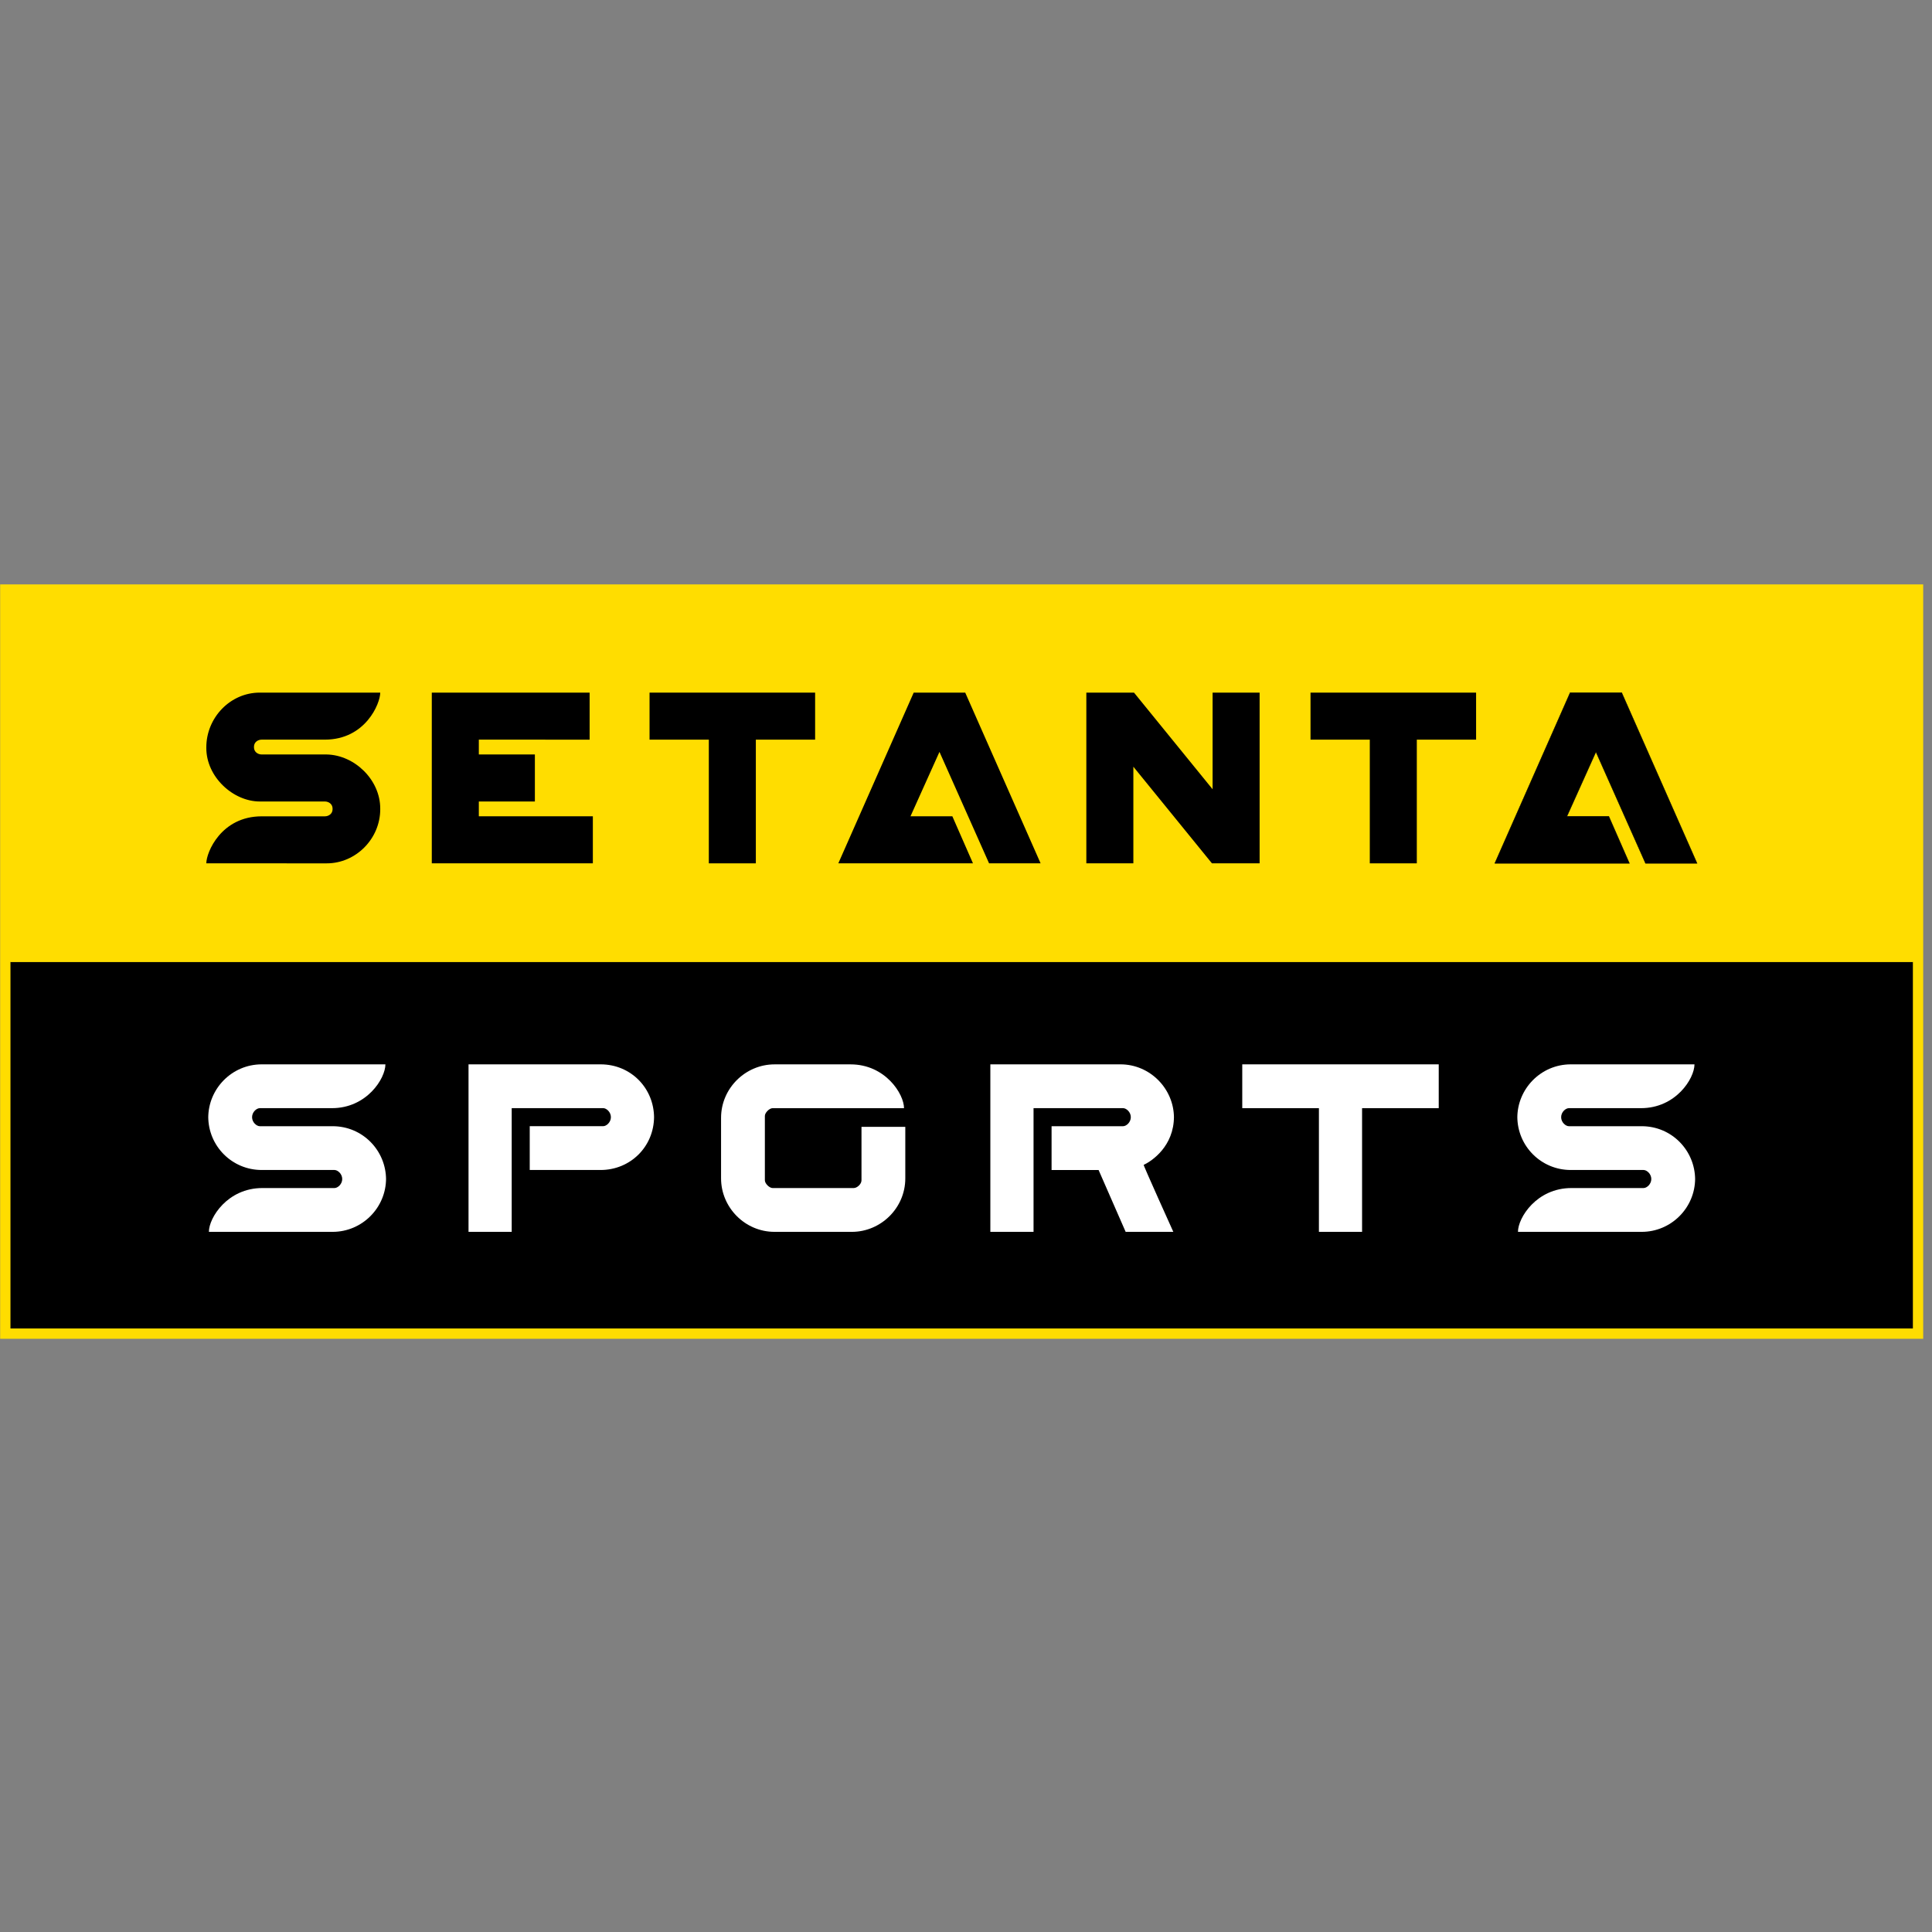 <?xml version="1.0" encoding="utf-8"?>
<!-- Generator: Adobe Illustrator 23.0.1, SVG Export Plug-In . SVG Version: 6.00 Build 0)  -->
<svg version="1.1" id="Layer_1" xmlns="http://www.w3.org/2000/svg" xmlns:xlink="http://www.w3.org/1999/xlink" x="0px" y="0px"
	 viewBox="0 0 1000 1000" style="enable-background:new 0 0 1000 1000;" xml:space="preserve">
<rect x="0" y="0" width="1000" height="1000" fill="#808080" stroke="none"/>
<style type="text/css">
	.st0{fill:#FFDD00;}
	.st1{fill-rule:evenodd;clip-rule:evenodd;fill:#FFFFFF;}
	.st2{fill-rule:evenodd;clip-rule:evenodd;}
	.st3{fill-rule:evenodd;clip-rule:evenodd;stroke:#000000;stroke-width:1.952;}
</style>
<g id="layer1" transform="translate(-190,-247.362)">
	<g id="g2578" transform="matrix(0.102,0,0,0.102,208.036,255.933)">
		<rect id="rect3429" x="-176" y="2881.5" class="st0" width="9758.4" height="3828.2"/>
		<rect id="rect2574" x="-123.7" y="4797.2" width="9653.8" height="1860.1"/>
		<rect id="rect2576" x="-123.7" y="2933.8" class="st0" width="9653.8" height="1863.4"/>
		<path id="path3280" class="st1" d="M5067.7,6167h-219v-850c0,0,657.1,0,660.4,0c150.4,0,271.3,124.2,271.3,271.3
			c0,3.3,0-6.5,0-6.5c0,150.4-111.2,225.6-153.6,245.2c-3.3,0,150.4,340,150.4,340h-241.9l-137.3-313.8h-238.6v-222.3h362.9
			c16.3,0,39.2-19.6,39.2-45.8s-22.9-45.8-39.2-45.8h-454.4V6167z"/>
		<path id="path3595" class="st2" d="M2014.3,4297v-866.3h800.9v238.6H2253v75.2h284.4v238.6H2253v75.2h578.6V4297H2014.3z"/>
		<path id="path3597" class="st2" d="M3420.1,4297v-627.7h-300.8v-238.6h840.2v238.6h-300.8V4297H3420.1z"/>
		<path id="path3599" class="st2" d="M6774.2,4297v-627.7h-300.8v-238.6h840.2v238.6h-300.8V4297H6774.2z"/>
		<path id="path2442" class="st2" d="M4077.2,4297l382.5-866.3h261.5l382.5,866.3h-261.5l-251.7-565.6l-147.1,326.9h212.5
			l104.6,238.6H4077.2z"/>
		<path id="path3214" class="st3" d="M7408.4,4297l382.5-866.3h261.5l382.5,866.3h-261.5l-251.7-565.6l-147.1,326.9H7987
			l104.6,238.6H7408.4z"/>
		<path id="path3216" class="st2" d="M5574.4,4297h-238.6v-866.3h241.9l398.8,490.4v-490.4h238.6V4297h-241.9l-398.8-490.4V4297z"/>
		<path id="path3218" class="st1" d="M6735,6167h-219v-627.7h-389V5317H7124v222.3h-389V6167z"/>
		<path id="path2400" class="st1" d="M4008.5,6167c0,0-250.3,0-255,0c-150.4,0-271.3-124.2-271.3-271.3c0-3.3,0-304,0-307.3
			c0-150.4,124.2-271.3,271.3-271.3c3.3,0,382.5,0,385.8,0c176.5,0,271.3,150.4,271.3,222.3c-3.3,0-663.6,0-666.9,0
			c-16.3,0-39.2,22.9-39.2,39.2c0,3.3,0,310.6,0,326.9s22.9,39.2,39.2,39.2c16.3,0,408.6,0,411.9,0c16.3,0,39.2-19.6,39.2-39.2
			c0-3.3,0-271.3,0-271.3h222.3c0,0,0,258.3,0,261.5c0,150.4-124.2,271.3-271.3,271.3C4142.5,6167,4008.5,6167,4008.5,6167z"/>
		<path id="path3246" class="st1" d="M2419.7,6167h-219v-850c0,0,666.9,0,670.2,0c153.6,0,271.3,121,271.3,271.3c0,3.3,0-9.8,0-6.5
			c0,153.6-121,271.3-271.3,271.3c-3.3,0-359.6,0-359.6,0v-222.3h372.7c16.3,0,39.2-19.6,39.2-45.8s-22.9-45.8-39.2-45.8h-464.2
			V6167z"/>
		<path id="path2459" class="st1" d="M1510.9,6167c0,0-624.4,0-627.7,0c0-71.9,94.8-222.3,271.3-222.3c3.3,0,366.1,0,366.1,0
			c16.3,0,39.2-19.6,39.2-45.8s-22.9-45.8-39.2-45.8h-369.4c-150.4,0-271.3-121-271.3-271.3c0,3.3,0,9.8,0,6.5
			c0-147.1,119.6-271.3,271.3-271.3c0,0,624.4,0,627.7,0c0,71.9-94.8,222.3-271.3,222.3c-3.3,0-366.1,0-366.1,0
			c-16.3,0-39.2,19.6-39.2,45.8s22.9,45.8,39.2,45.8h369.4c153.6,0,271.3,124.2,271.3,271.3c0,3.3,0-7.8,0-6.5
			C1782.2,6046,1659.8,6167,1510.9,6167z"/>
		<path id="path3355" class="st1" d="M8153.8,6167c0,0-624.4,0-627.7,0c0-71.9,94.8-222.3,271.3-222.3c3.3,0,366.1,0,366.1,0
			c16.3,0,39.2-19.6,39.2-45.8s-22.9-45.8-39.2-45.8h-369.4c-150.4,0-271.3-121-271.3-271.3c0,3.3,0,9.8,0,6.5
			c0-147.1,119.6-271.3,271.3-271.3c0,0,624.4,0,627.7,0c0,71.9-94.8,222.3-271.3,222.3c-3.3,0-366.1,0-366.1,0
			c-16.3,0-39.2,19.6-39.2,45.8s22.9,45.8,39.2,45.8h369.4c153.6,0,271.3,124.2,271.3,271.3c0,3.3,0-7.8,0-6.5
			C8425.1,6046,8302.7,6167,8153.8,6167z"/>
		<path id="path3433" class="st2" d="M870.1,4297c0-55.6,75.2-238.6,281.1-238.6h320.4c19.6,0,39.2-13.1,39.2-36v-3.3
			c0-22.9-19.6-36-39.2-36c0,0-326.9,0-330.2,0c-134.9,0-271.3-124.2-271.3-271.3v-3.3c0-150.4,121-277.9,271.3-277.9
			c3.3,0,611.3,0,611.3,0c0,55.6-75.2,238.6-281.1,238.6h-320.4c-19.6,0-39.2,13.1-39.2,36v3.3c0,22.9,19.6,36,39.2,36
			c0,0,326.9,0,330.2,0c140.3,3.1,271.3,127.5,271.3,274.6v3.3c0,150.4-124.2,274.6-271.3,274.6H870.1z"/>
	</g>
</g>
</svg>
